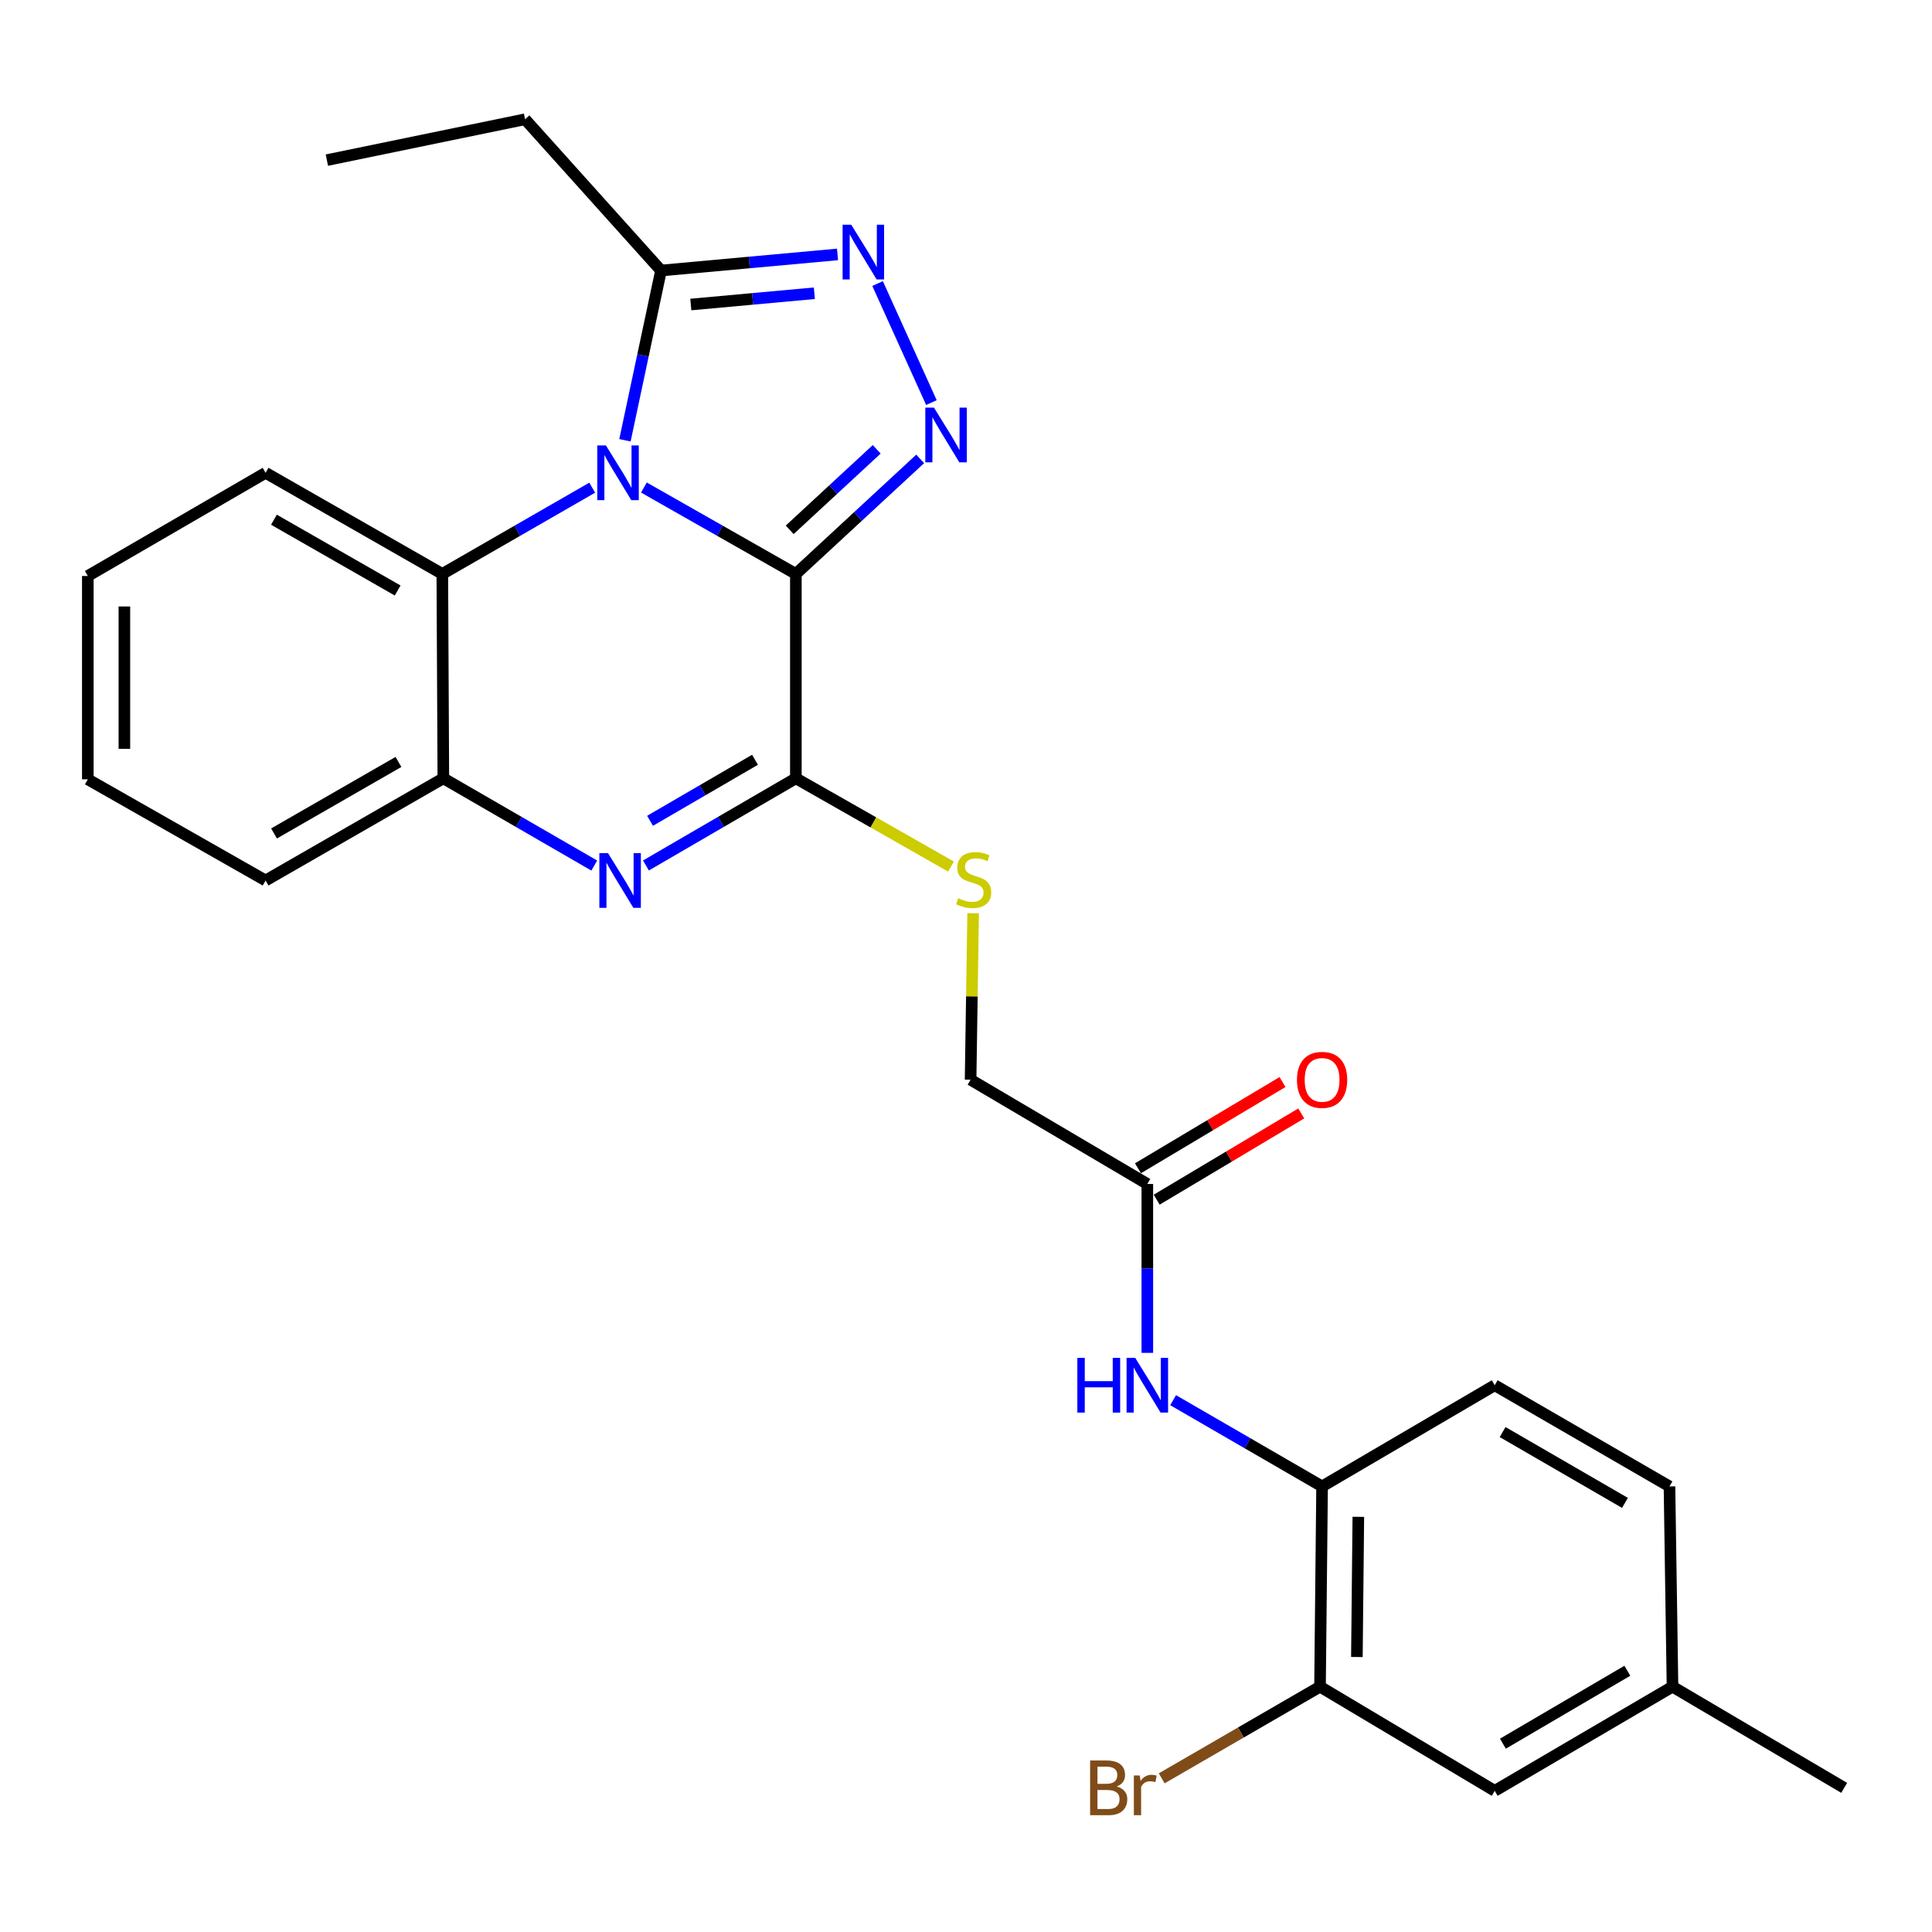 <?xml version='1.0' encoding='iso-8859-1'?>
<svg version='1.1' baseProfile='full'
              xmlns='http://www.w3.org/2000/svg'
                      xmlns:rdkit='http://www.rdkit.org/xml'
                      xmlns:xlink='http://www.w3.org/1999/xlink'
                  xml:space='preserve'
width='1000px' height='1000px' viewBox='0 0 1000 1000'>
<!-- END OF HEADER -->
<rect style='opacity:1.0;fill:#FFFFFF;stroke:none' width='1000' height='1000' x='0' y='0'> </rect>
<path class='bond-0' d='M 411.94,297.064 L 372.611,274.702' style='fill:none;fill-rule:evenodd;stroke:#000000;stroke-width:6px;stroke-linecap:butt;stroke-linejoin:miter;stroke-opacity:1' />
<path class='bond-0' d='M 372.611,274.702 L 333.283,252.34' style='fill:none;fill-rule:evenodd;stroke:#0000FF;stroke-width:6px;stroke-linecap:butt;stroke-linejoin:miter;stroke-opacity:1' />
<path class='bond-1' d='M 411.94,297.064 L 444.114,267.296' style='fill:none;fill-rule:evenodd;stroke:#000000;stroke-width:6px;stroke-linecap:butt;stroke-linejoin:miter;stroke-opacity:1' />
<path class='bond-1' d='M 444.114,267.296 L 476.288,237.528' style='fill:none;fill-rule:evenodd;stroke:#0000FF;stroke-width:6px;stroke-linecap:butt;stroke-linejoin:miter;stroke-opacity:1' />
<path class='bond-1' d='M 408.74,274.243 L 431.262,253.405' style='fill:none;fill-rule:evenodd;stroke:#000000;stroke-width:6px;stroke-linecap:butt;stroke-linejoin:miter;stroke-opacity:1' />
<path class='bond-1' d='M 431.262,253.405 L 453.784,232.568' style='fill:none;fill-rule:evenodd;stroke:#0000FF;stroke-width:6px;stroke-linecap:butt;stroke-linejoin:miter;stroke-opacity:1' />
<path class='bond-2' d='M 411.94,297.064 L 411.94,402.849' style='fill:none;fill-rule:evenodd;stroke:#000000;stroke-width:6px;stroke-linecap:butt;stroke-linejoin:miter;stroke-opacity:1' />
<path class='bond-5' d='M 323.473,227.892 L 332.807,183.959' style='fill:none;fill-rule:evenodd;stroke:#0000FF;stroke-width:6px;stroke-linecap:butt;stroke-linejoin:miter;stroke-opacity:1' />
<path class='bond-5' d='M 332.807,183.959 L 342.142,140.025' style='fill:none;fill-rule:evenodd;stroke:#000000;stroke-width:6px;stroke-linecap:butt;stroke-linejoin:miter;stroke-opacity:1' />
<path class='bond-6' d='M 306.532,252.418 L 267.738,274.741' style='fill:none;fill-rule:evenodd;stroke:#0000FF;stroke-width:6px;stroke-linecap:butt;stroke-linejoin:miter;stroke-opacity:1' />
<path class='bond-6' d='M 267.738,274.741 L 228.944,297.064' style='fill:none;fill-rule:evenodd;stroke:#000000;stroke-width:6px;stroke-linecap:butt;stroke-linejoin:miter;stroke-opacity:1' />
<path class='bond-4' d='M 482.098,208.384 L 454.235,146.766' style='fill:none;fill-rule:evenodd;stroke:#0000FF;stroke-width:6px;stroke-linecap:butt;stroke-linejoin:miter;stroke-opacity:1' />
<path class='bond-3' d='M 411.94,402.849 L 373.139,425.408' style='fill:none;fill-rule:evenodd;stroke:#000000;stroke-width:6px;stroke-linecap:butt;stroke-linejoin:miter;stroke-opacity:1' />
<path class='bond-3' d='M 373.139,425.408 L 334.339,447.968' style='fill:none;fill-rule:evenodd;stroke:#0000FF;stroke-width:6px;stroke-linecap:butt;stroke-linejoin:miter;stroke-opacity:1' />
<path class='bond-3' d='M 390.788,393.257 L 363.627,409.049' style='fill:none;fill-rule:evenodd;stroke:#000000;stroke-width:6px;stroke-linecap:butt;stroke-linejoin:miter;stroke-opacity:1' />
<path class='bond-3' d='M 363.627,409.049 L 336.467,424.84' style='fill:none;fill-rule:evenodd;stroke:#0000FF;stroke-width:6px;stroke-linecap:butt;stroke-linejoin:miter;stroke-opacity:1' />
<path class='bond-8' d='M 411.94,402.849 L 452.088,425.691' style='fill:none;fill-rule:evenodd;stroke:#000000;stroke-width:6px;stroke-linecap:butt;stroke-linejoin:miter;stroke-opacity:1' />
<path class='bond-8' d='M 452.088,425.691 L 492.237,448.534' style='fill:none;fill-rule:evenodd;stroke:#CCCC00;stroke-width:6px;stroke-linecap:butt;stroke-linejoin:miter;stroke-opacity:1' />
<path class='bond-7' d='M 307.586,448.006 L 268.528,425.427' style='fill:none;fill-rule:evenodd;stroke:#0000FF;stroke-width:6px;stroke-linecap:butt;stroke-linejoin:miter;stroke-opacity:1' />
<path class='bond-7' d='M 268.528,425.427 L 229.47,402.849' style='fill:none;fill-rule:evenodd;stroke:#000000;stroke-width:6px;stroke-linecap:butt;stroke-linejoin:miter;stroke-opacity:1' />
<path class='bond-27' d='M 433.496,131.689 L 387.819,135.857' style='fill:none;fill-rule:evenodd;stroke:#0000FF;stroke-width:6px;stroke-linecap:butt;stroke-linejoin:miter;stroke-opacity:1' />
<path class='bond-27' d='M 387.819,135.857 L 342.142,140.025' style='fill:none;fill-rule:evenodd;stroke:#000000;stroke-width:6px;stroke-linecap:butt;stroke-linejoin:miter;stroke-opacity:1' />
<path class='bond-27' d='M 421.513,151.785 L 389.539,154.703' style='fill:none;fill-rule:evenodd;stroke:#0000FF;stroke-width:6px;stroke-linecap:butt;stroke-linejoin:miter;stroke-opacity:1' />
<path class='bond-27' d='M 389.539,154.703 L 357.565,157.621' style='fill:none;fill-rule:evenodd;stroke:#000000;stroke-width:6px;stroke-linecap:butt;stroke-linejoin:miter;stroke-opacity:1' />
<path class='bond-20' d='M 342.142,140.025 L 271.776,61.732' style='fill:none;fill-rule:evenodd;stroke:#000000;stroke-width:6px;stroke-linecap:butt;stroke-linejoin:miter;stroke-opacity:1' />
<path class='bond-21' d='M 228.944,297.064 L 137.468,244.728' style='fill:none;fill-rule:evenodd;stroke:#000000;stroke-width:6px;stroke-linecap:butt;stroke-linejoin:miter;stroke-opacity:1' />
<path class='bond-21' d='M 205.825,305.639 L 141.792,269.004' style='fill:none;fill-rule:evenodd;stroke:#000000;stroke-width:6px;stroke-linecap:butt;stroke-linejoin:miter;stroke-opacity:1' />
<path class='bond-28' d='M 228.944,297.064 L 229.47,402.849' style='fill:none;fill-rule:evenodd;stroke:#000000;stroke-width:6px;stroke-linecap:butt;stroke-linejoin:miter;stroke-opacity:1' />
<path class='bond-22' d='M 229.47,402.849 L 137.468,455.742' style='fill:none;fill-rule:evenodd;stroke:#000000;stroke-width:6px;stroke-linecap:butt;stroke-linejoin:miter;stroke-opacity:1' />
<path class='bond-22' d='M 206.238,394.377 L 141.836,431.402' style='fill:none;fill-rule:evenodd;stroke:#000000;stroke-width:6px;stroke-linecap:butt;stroke-linejoin:miter;stroke-opacity:1' />
<path class='bond-16' d='M 503.696,472.677 L 503.036,515.767' style='fill:none;fill-rule:evenodd;stroke:#CCCC00;stroke-width:6px;stroke-linecap:butt;stroke-linejoin:miter;stroke-opacity:1' />
<path class='bond-16' d='M 503.036,515.767 L 502.376,558.857' style='fill:none;fill-rule:evenodd;stroke:#000000;stroke-width:6px;stroke-linecap:butt;stroke-linejoin:miter;stroke-opacity:1' />
<path class='bond-9' d='M 593.853,700.235 L 593.853,656.528' style='fill:none;fill-rule:evenodd;stroke:#0000FF;stroke-width:6px;stroke-linecap:butt;stroke-linejoin:miter;stroke-opacity:1' />
<path class='bond-9' d='M 593.853,656.528 L 593.853,612.822' style='fill:none;fill-rule:evenodd;stroke:#000000;stroke-width:6px;stroke-linecap:butt;stroke-linejoin:miter;stroke-opacity:1' />
<path class='bond-10' d='M 607.206,724.729 L 645.758,747.048' style='fill:none;fill-rule:evenodd;stroke:#0000FF;stroke-width:6px;stroke-linecap:butt;stroke-linejoin:miter;stroke-opacity:1' />
<path class='bond-10' d='M 645.758,747.048 L 684.31,769.366' style='fill:none;fill-rule:evenodd;stroke:#000000;stroke-width:6px;stroke-linecap:butt;stroke-linejoin:miter;stroke-opacity:1' />
<path class='bond-12' d='M 684.31,769.366 L 683.237,873.017' style='fill:none;fill-rule:evenodd;stroke:#000000;stroke-width:6px;stroke-linecap:butt;stroke-linejoin:miter;stroke-opacity:1' />
<path class='bond-12' d='M 703.072,785.11 L 702.321,857.665' style='fill:none;fill-rule:evenodd;stroke:#000000;stroke-width:6px;stroke-linecap:butt;stroke-linejoin:miter;stroke-opacity:1' />
<path class='bond-15' d='M 684.31,769.366 L 773.663,716.999' style='fill:none;fill-rule:evenodd;stroke:#000000;stroke-width:6px;stroke-linecap:butt;stroke-linejoin:miter;stroke-opacity:1' />
<path class='bond-11' d='M 593.853,612.822 L 502.376,558.857' style='fill:none;fill-rule:evenodd;stroke:#000000;stroke-width:6px;stroke-linecap:butt;stroke-linejoin:miter;stroke-opacity:1' />
<path class='bond-14' d='M 598.701,620.948 L 636.112,598.629' style='fill:none;fill-rule:evenodd;stroke:#000000;stroke-width:6px;stroke-linecap:butt;stroke-linejoin:miter;stroke-opacity:1' />
<path class='bond-14' d='M 636.112,598.629 L 673.524,576.309' style='fill:none;fill-rule:evenodd;stroke:#FF0000;stroke-width:6px;stroke-linecap:butt;stroke-linejoin:miter;stroke-opacity:1' />
<path class='bond-14' d='M 589.005,604.696 L 626.417,582.377' style='fill:none;fill-rule:evenodd;stroke:#000000;stroke-width:6px;stroke-linecap:butt;stroke-linejoin:miter;stroke-opacity:1' />
<path class='bond-14' d='M 626.417,582.377 L 663.829,560.058' style='fill:none;fill-rule:evenodd;stroke:#FF0000;stroke-width:6px;stroke-linecap:butt;stroke-linejoin:miter;stroke-opacity:1' />
<path class='bond-13' d='M 683.237,873.017 L 773.663,926.94' style='fill:none;fill-rule:evenodd;stroke:#000000;stroke-width:6px;stroke-linecap:butt;stroke-linejoin:miter;stroke-opacity:1' />
<path class='bond-17' d='M 683.237,873.017 L 642.266,896.741' style='fill:none;fill-rule:evenodd;stroke:#000000;stroke-width:6px;stroke-linecap:butt;stroke-linejoin:miter;stroke-opacity:1' />
<path class='bond-17' d='M 642.266,896.741 L 601.294,920.466' style='fill:none;fill-rule:evenodd;stroke:#7F4C19;stroke-width:6px;stroke-linecap:butt;stroke-linejoin:miter;stroke-opacity:1' />
<path class='bond-30' d='M 773.663,926.94 L 865.686,873.017' style='fill:none;fill-rule:evenodd;stroke:#000000;stroke-width:6px;stroke-linecap:butt;stroke-linejoin:miter;stroke-opacity:1' />
<path class='bond-30' d='M 777.899,902.525 L 842.316,864.778' style='fill:none;fill-rule:evenodd;stroke:#000000;stroke-width:6px;stroke-linecap:butt;stroke-linejoin:miter;stroke-opacity:1' />
<path class='bond-19' d='M 773.663,716.999 L 864.12,769.366' style='fill:none;fill-rule:evenodd;stroke:#000000;stroke-width:6px;stroke-linecap:butt;stroke-linejoin:miter;stroke-opacity:1' />
<path class='bond-19' d='M 777.75,741.232 L 841.07,777.889' style='fill:none;fill-rule:evenodd;stroke:#000000;stroke-width:6px;stroke-linecap:butt;stroke-linejoin:miter;stroke-opacity:1' />
<path class='bond-18' d='M 865.686,873.017 L 864.12,769.366' style='fill:none;fill-rule:evenodd;stroke:#000000;stroke-width:6px;stroke-linecap:butt;stroke-linejoin:miter;stroke-opacity:1' />
<path class='bond-23' d='M 865.686,873.017 L 954.545,925.395' style='fill:none;fill-rule:evenodd;stroke:#000000;stroke-width:6px;stroke-linecap:butt;stroke-linejoin:miter;stroke-opacity:1' />
<path class='bond-24' d='M 271.776,61.732 L 169.186,82.885' style='fill:none;fill-rule:evenodd;stroke:#000000;stroke-width:6px;stroke-linecap:butt;stroke-linejoin:miter;stroke-opacity:1' />
<path class='bond-25' d='M 137.468,244.728 L 45.455,298.125' style='fill:none;fill-rule:evenodd;stroke:#000000;stroke-width:6px;stroke-linecap:butt;stroke-linejoin:miter;stroke-opacity:1' />
<path class='bond-26' d='M 137.468,455.742 L 45.455,403.375' style='fill:none;fill-rule:evenodd;stroke:#000000;stroke-width:6px;stroke-linecap:butt;stroke-linejoin:miter;stroke-opacity:1' />
<path class='bond-29' d='M 45.455,298.125 L 45.455,403.375' style='fill:none;fill-rule:evenodd;stroke:#000000;stroke-width:6px;stroke-linecap:butt;stroke-linejoin:miter;stroke-opacity:1' />
<path class='bond-29' d='M 64.379,313.913 L 64.379,387.587' style='fill:none;fill-rule:evenodd;stroke:#000000;stroke-width:6px;stroke-linecap:butt;stroke-linejoin:miter;stroke-opacity:1' />
<path  class='atom-1' d='M 313.635 230.568
L 322.915 245.568
Q 323.835 247.048, 325.315 249.728
Q 326.795 252.408, 326.875 252.568
L 326.875 230.568
L 330.635 230.568
L 330.635 258.888
L 326.755 258.888
L 316.795 242.488
Q 315.635 240.568, 314.395 238.368
Q 313.195 236.168, 312.835 235.488
L 312.835 258.888
L 309.155 258.888
L 309.155 230.568
L 313.635 230.568
' fill='#0000FF'/>
<path  class='atom-2' d='M 483.416 210.982
L 492.696 225.982
Q 493.616 227.462, 495.096 230.142
Q 496.576 232.822, 496.656 232.982
L 496.656 210.982
L 500.416 210.982
L 500.416 239.302
L 496.536 239.302
L 486.576 222.902
Q 485.416 220.982, 484.176 218.782
Q 482.976 216.582, 482.616 215.902
L 482.616 239.302
L 478.936 239.302
L 478.936 210.982
L 483.416 210.982
' fill='#0000FF'/>
<path  class='atom-4' d='M 314.708 441.582
L 323.988 456.582
Q 324.908 458.062, 326.388 460.742
Q 327.868 463.422, 327.948 463.582
L 327.948 441.582
L 331.708 441.582
L 331.708 469.902
L 327.828 469.902
L 317.868 453.502
Q 316.708 451.582, 315.468 449.382
Q 314.268 447.182, 313.908 446.502
L 313.908 469.902
L 310.228 469.902
L 310.228 441.582
L 314.708 441.582
' fill='#0000FF'/>
<path  class='atom-5' d='M 440.605 116.309
L 449.885 131.309
Q 450.805 132.789, 452.285 135.469
Q 453.765 138.149, 453.845 138.309
L 453.845 116.309
L 457.605 116.309
L 457.605 144.629
L 453.725 144.629
L 443.765 128.229
Q 442.605 126.309, 441.365 124.109
Q 440.165 121.909, 439.805 121.229
L 439.805 144.629
L 436.125 144.629
L 436.125 116.309
L 440.605 116.309
' fill='#0000FF'/>
<path  class='atom-9' d='M 495.964 464.926
Q 496.284 465.046, 497.604 465.606
Q 498.924 466.166, 500.364 466.526
Q 501.844 466.846, 503.284 466.846
Q 505.964 466.846, 507.524 465.566
Q 509.084 464.246, 509.084 461.966
Q 509.084 460.406, 508.284 459.446
Q 507.524 458.486, 506.324 457.966
Q 505.124 457.446, 503.124 456.846
Q 500.604 456.086, 499.084 455.366
Q 497.604 454.646, 496.524 453.126
Q 495.484 451.606, 495.484 449.046
Q 495.484 445.486, 497.884 443.286
Q 500.324 441.086, 505.124 441.086
Q 508.404 441.086, 512.124 442.646
L 511.204 445.726
Q 507.804 444.326, 505.244 444.326
Q 502.484 444.326, 500.964 445.486
Q 499.444 446.606, 499.484 448.566
Q 499.484 450.086, 500.244 451.006
Q 501.044 451.926, 502.164 452.446
Q 503.324 452.966, 505.244 453.566
Q 507.804 454.366, 509.324 455.166
Q 510.844 455.966, 511.924 457.606
Q 513.044 459.206, 513.044 461.966
Q 513.044 465.886, 510.404 468.006
Q 507.804 470.086, 503.444 470.086
Q 500.924 470.086, 499.004 469.526
Q 497.124 469.006, 494.884 468.086
L 495.964 464.926
' fill='#CCCC00'/>
<path  class='atom-10' d='M 557.633 702.839
L 561.473 702.839
L 561.473 714.879
L 575.953 714.879
L 575.953 702.839
L 579.793 702.839
L 579.793 731.159
L 575.953 731.159
L 575.953 718.079
L 561.473 718.079
L 561.473 731.159
L 557.633 731.159
L 557.633 702.839
' fill='#0000FF'/>
<path  class='atom-10' d='M 587.593 702.839
L 596.873 717.839
Q 597.793 719.319, 599.273 721.999
Q 600.753 724.679, 600.833 724.839
L 600.833 702.839
L 604.593 702.839
L 604.593 731.159
L 600.713 731.159
L 590.753 714.759
Q 589.593 712.839, 588.353 710.639
Q 587.153 708.439, 586.793 707.759
L 586.793 731.159
L 583.113 731.159
L 583.113 702.839
L 587.593 702.839
' fill='#0000FF'/>
<path  class='atom-15' d='M 671.31 558.937
Q 671.31 552.137, 674.67 548.337
Q 678.03 544.537, 684.31 544.537
Q 690.59 544.537, 693.95 548.337
Q 697.31 552.137, 697.31 558.937
Q 697.31 565.817, 693.91 569.737
Q 690.51 573.617, 684.31 573.617
Q 678.07 573.617, 674.67 569.737
Q 671.31 565.857, 671.31 558.937
M 684.31 570.417
Q 688.63 570.417, 690.95 567.537
Q 693.31 564.617, 693.31 558.937
Q 693.31 553.377, 690.95 550.577
Q 688.63 547.737, 684.31 547.737
Q 679.99 547.737, 677.63 550.537
Q 675.31 553.337, 675.31 558.937
Q 675.31 564.657, 677.63 567.537
Q 679.99 570.417, 684.31 570.417
' fill='#FF0000'/>
<path  class='atom-18' d='M 578 924.675
Q 580.72 925.435, 582.08 927.115
Q 583.48 928.755, 583.48 931.195
Q 583.48 935.115, 580.96 937.355
Q 578.48 939.555, 573.76 939.555
L 564.24 939.555
L 564.24 911.235
L 572.6 911.235
Q 577.44 911.235, 579.88 913.195
Q 582.32 915.155, 582.32 918.755
Q 582.32 923.035, 578 924.675
M 568.04 914.435
L 568.04 923.315
L 572.6 923.315
Q 575.4 923.315, 576.84 922.195
Q 578.32 921.035, 578.32 918.755
Q 578.32 914.435, 572.6 914.435
L 568.04 914.435
M 573.76 936.355
Q 576.52 936.355, 578 935.035
Q 579.48 933.715, 579.48 931.195
Q 579.48 928.875, 577.84 927.715
Q 576.24 926.515, 573.16 926.515
L 568.04 926.515
L 568.04 936.355
L 573.76 936.355
' fill='#7F4C19'/>
<path  class='atom-18' d='M 589.92 918.995
L 590.36 921.835
Q 592.52 918.635, 596.04 918.635
Q 597.16 918.635, 598.68 919.035
L 598.08 922.395
Q 596.36 921.995, 595.4 921.995
Q 593.72 921.995, 592.6 922.675
Q 591.52 923.315, 590.64 924.875
L 590.64 939.555
L 586.88 939.555
L 586.88 918.995
L 589.92 918.995
' fill='#7F4C19'/>
</svg>
